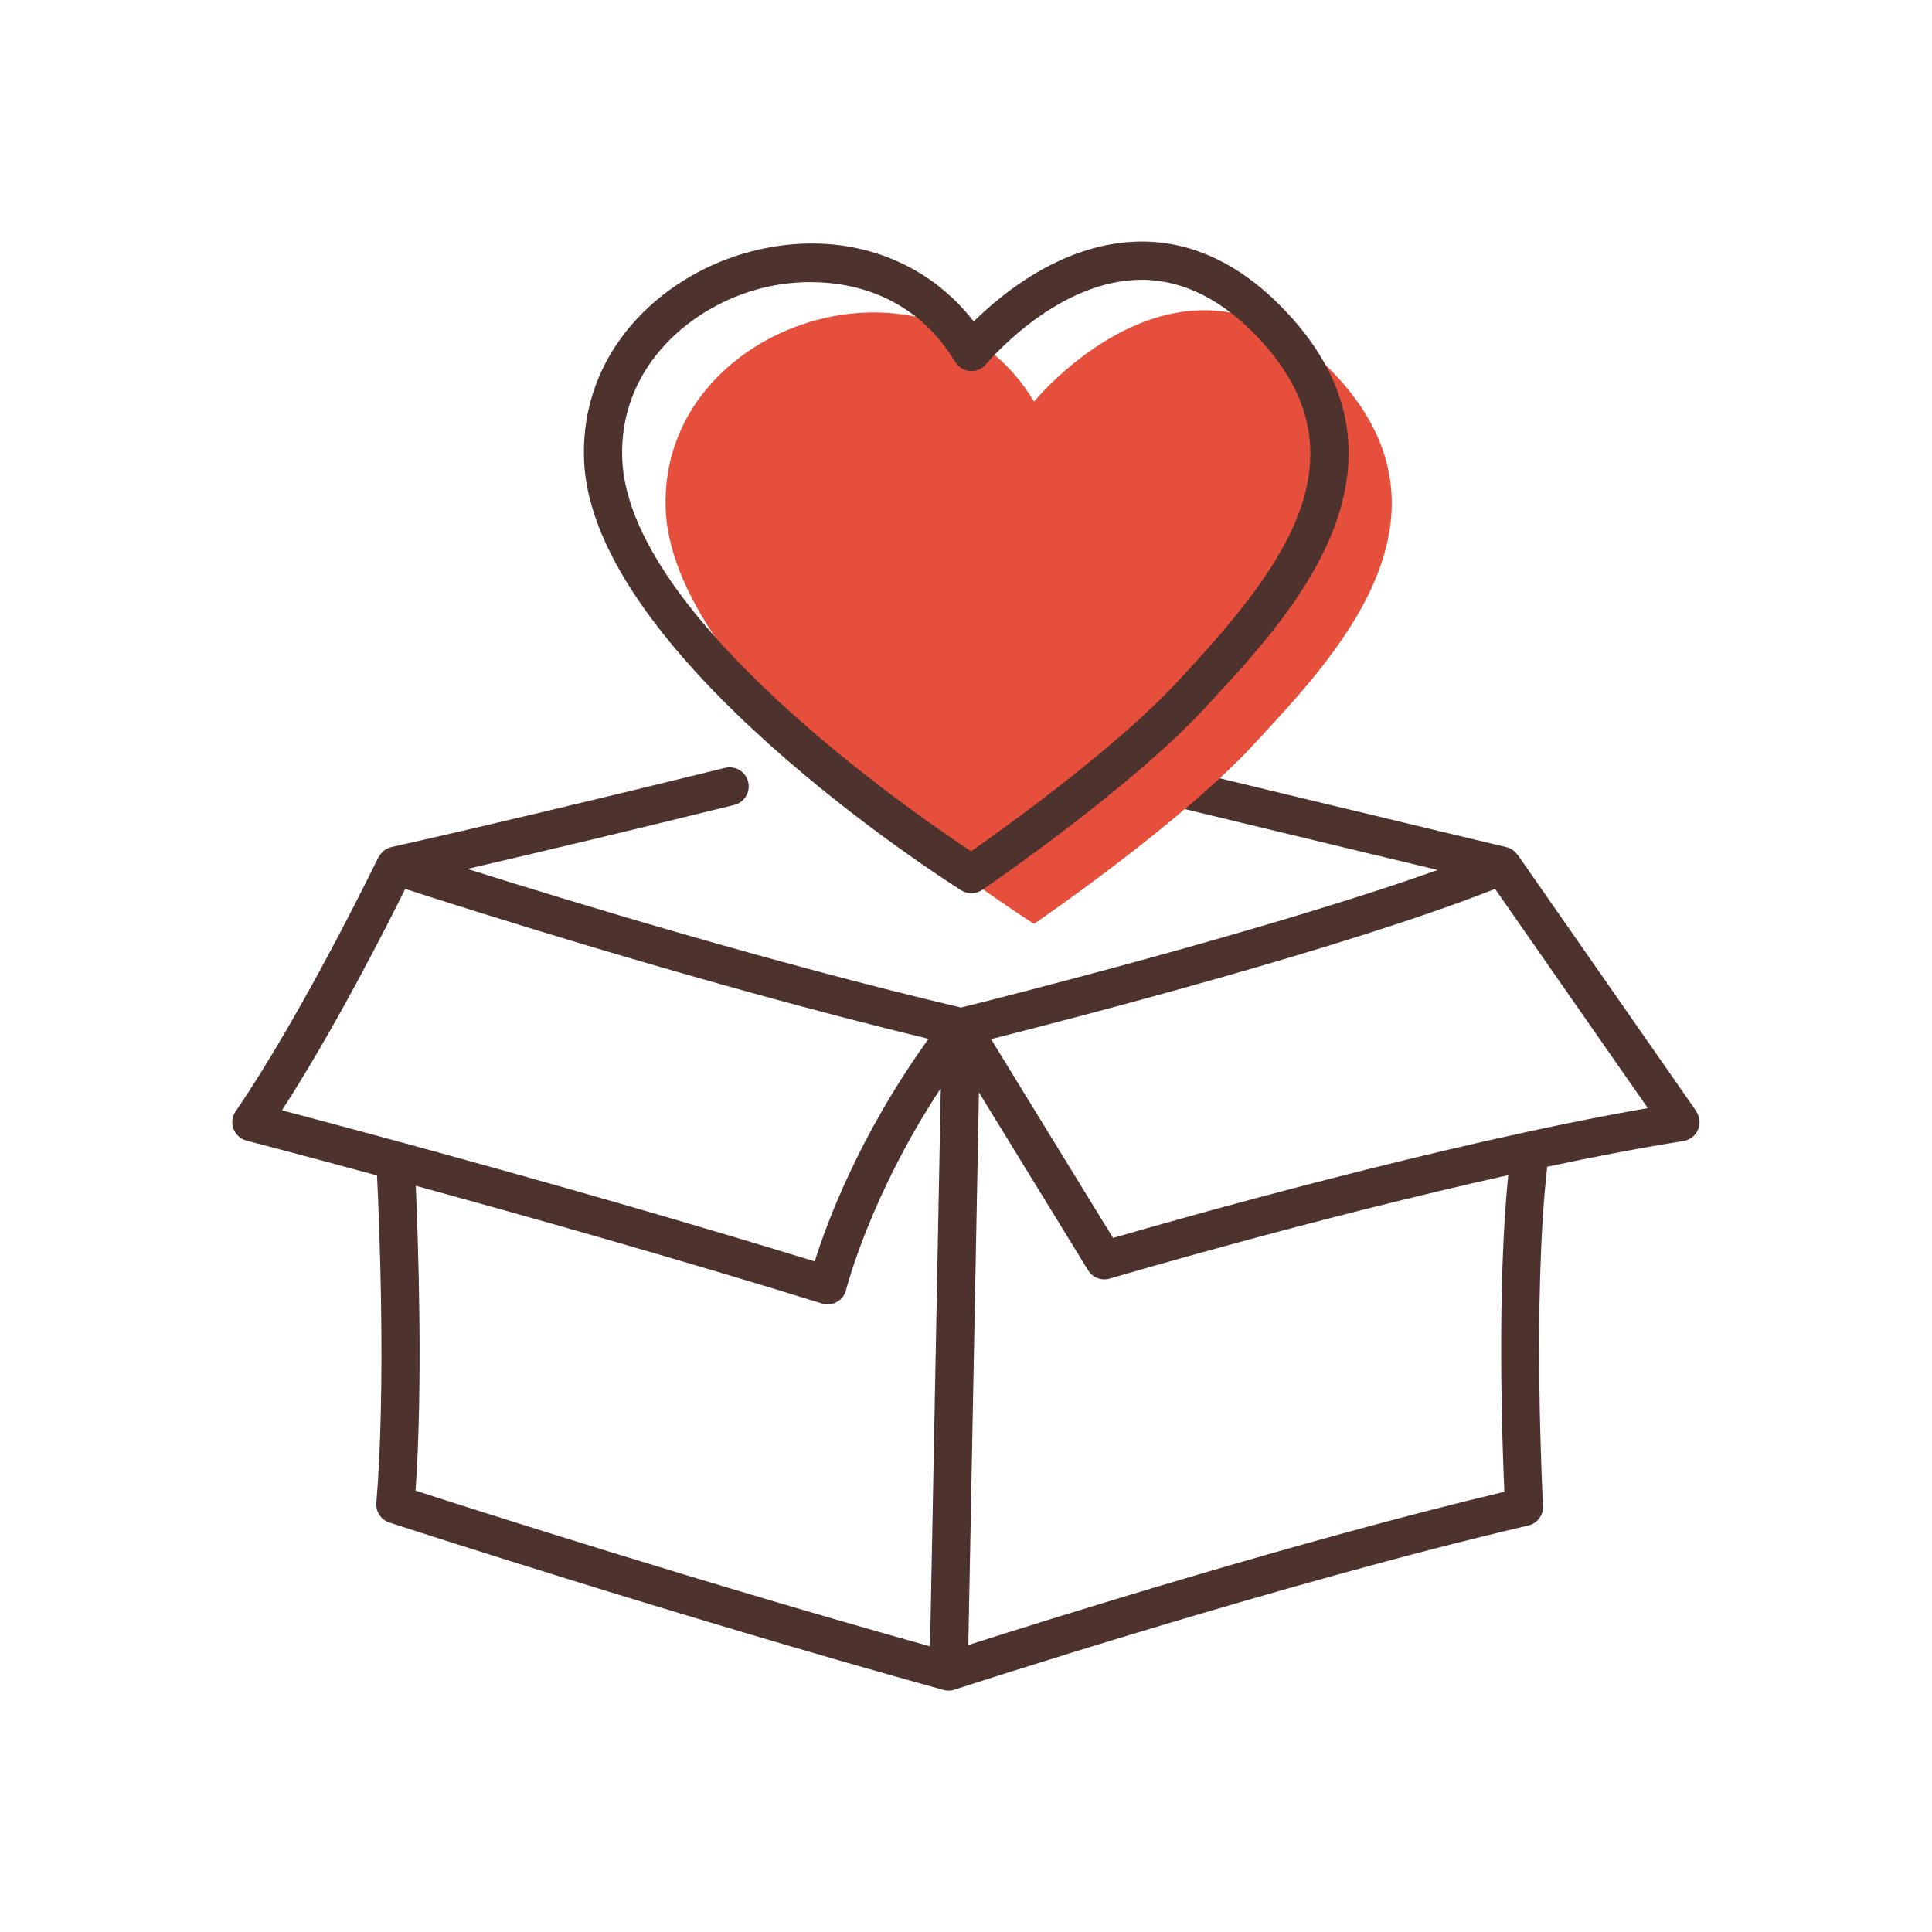 <?xml version="1.0" encoding="UTF-8"?><svg id="Livello_1" xmlns="http://www.w3.org/2000/svg" viewBox="0 0 200 200"><defs><style>.cls-1{fill:#4e322e;}.cls-1,.cls-2{stroke-width:0px;}.cls-2{fill:#e74f3d;}</style></defs><path class="cls-1" d="m175.6,115.03l-18.49-26.54h-.02c-.27-.38-.66-.68-1.14-.79-.39-.09-38.98-9.31-57.26-13.87-1.06-.26-2.13.38-2.39,1.44-.26,1.06.38,2.13,1.44,2.39,13.85,3.46,39.34,9.58,51.08,12.4-17.38,6.2-45.4,13.26-49.33,14.24-19.58-4.62-40.58-11.03-51.1-14.35,7.89-1.83,17.14-4.04,27.61-6.62,1.06-.26,1.71-1.33,1.45-2.39-.26-1.06-1.33-1.71-2.39-1.45-13.73,3.37-25.35,6.14-34.55,8.2-.6.14-1.07.55-1.33,1.08h-.02c-.08.15-7.78,16.07-14.77,26.28-.36.53-.45,1.21-.22,1.81s.73,1.06,1.35,1.22c.13.03,5.37,1.39,13.51,3.6.24,4.97.93,21.98-.07,33.89-.08.91.48,1.76,1.35,2.04.29.1,29.6,9.65,57.36,17.33.17.05.35.07.53.07.21,0,.41-.03.61-.1.34-.11,34.13-11.11,59.4-16.99.93-.22,1.58-1.07,1.52-2.03-.01-.22-1.13-21.37.44-35.11,4.88-1.04,9.68-1.96,14.1-2.66.67-.11,1.24-.55,1.51-1.18.27-.63.19-1.34-.2-1.9Zm-133.65-23.01c6.44,2.09,30.93,9.9,54.17,15.52-7.17,9.95-10.55,19.1-11.78,23.04-23.36-7.18-47.28-13.57-55.15-15.64,5.44-8.41,10.81-18.99,12.76-22.92Zm1.09,30.73c11.42,3.13,26.95,7.51,42.06,12.19.19.06.39.09.58.09.34,0,.67-.09.97-.26.47-.27.82-.72.94-1.25.03-.11,2.45-9.7,9.8-20.87l-1.11,57.78c-23.36-6.53-47.19-14.16-53.26-16.12.77-11.09.28-25.61.02-31.57Zm112.69,31.68c-21.07,5-47.22,13.22-55.49,15.86l1.1-57.2,11.3,18.41c.47.76,1.38,1.11,2.24.86.27-.08,20.83-6.16,41.25-10.71-1.18,11.84-.63,27.65-.4,32.78Zm-40.51-26.28l-12.63-20.58c8.74-2.21,36.93-9.51,52.18-15.55l15.81,22.69c-21.18,3.68-48.77,11.53-55.36,13.44Z"/><path class="cls-2" d="m107.05,41.57s15.25-18.72,30.5-3.47,0,30.5-7.63,38.82c-7.63,8.32-22.88,18.72-22.88,18.72,0,0-37.43-23.57-38.13-42.98-.69-19.41,27.73-28.42,38.13-11.09Z"/><path class="cls-1" d="m100.56,92.47c-.36,0-.73-.1-1.05-.3-1.57-.99-38.32-24.36-39.05-44.58-.4-11.25,7.97-18.81,16.44-21.32,9.36-2.77,18.46-.02,23.9,7.01,2.87-2.84,8.97-7.87,16.49-8.25,5.43-.28,10.56,1.92,15.17,6.54,16,16,1.27,31.97-6.65,40.55l-.91.99c-7.69,8.39-22.59,18.58-23.22,19.01-.33.23-.72.34-1.11.34Zm-16.61-63.27c-2.1,0-4.13.32-5.93.86-7.01,2.08-13.94,8.26-13.61,17.4.58,16.35,30.04,36.65,36.12,40.67,3.58-2.51,15.23-10.88,21.46-17.67l.92-1c10.16-11.01,19.05-22.8,6.76-35.09-3.79-3.79-7.91-5.6-12.16-5.39-8.53.42-15.35,8.62-15.42,8.71-.41.5-1.06.77-1.67.72-.64-.05-1.22-.4-1.55-.95-3.67-6.12-9.53-8.25-14.92-8.25Z"/></svg>
